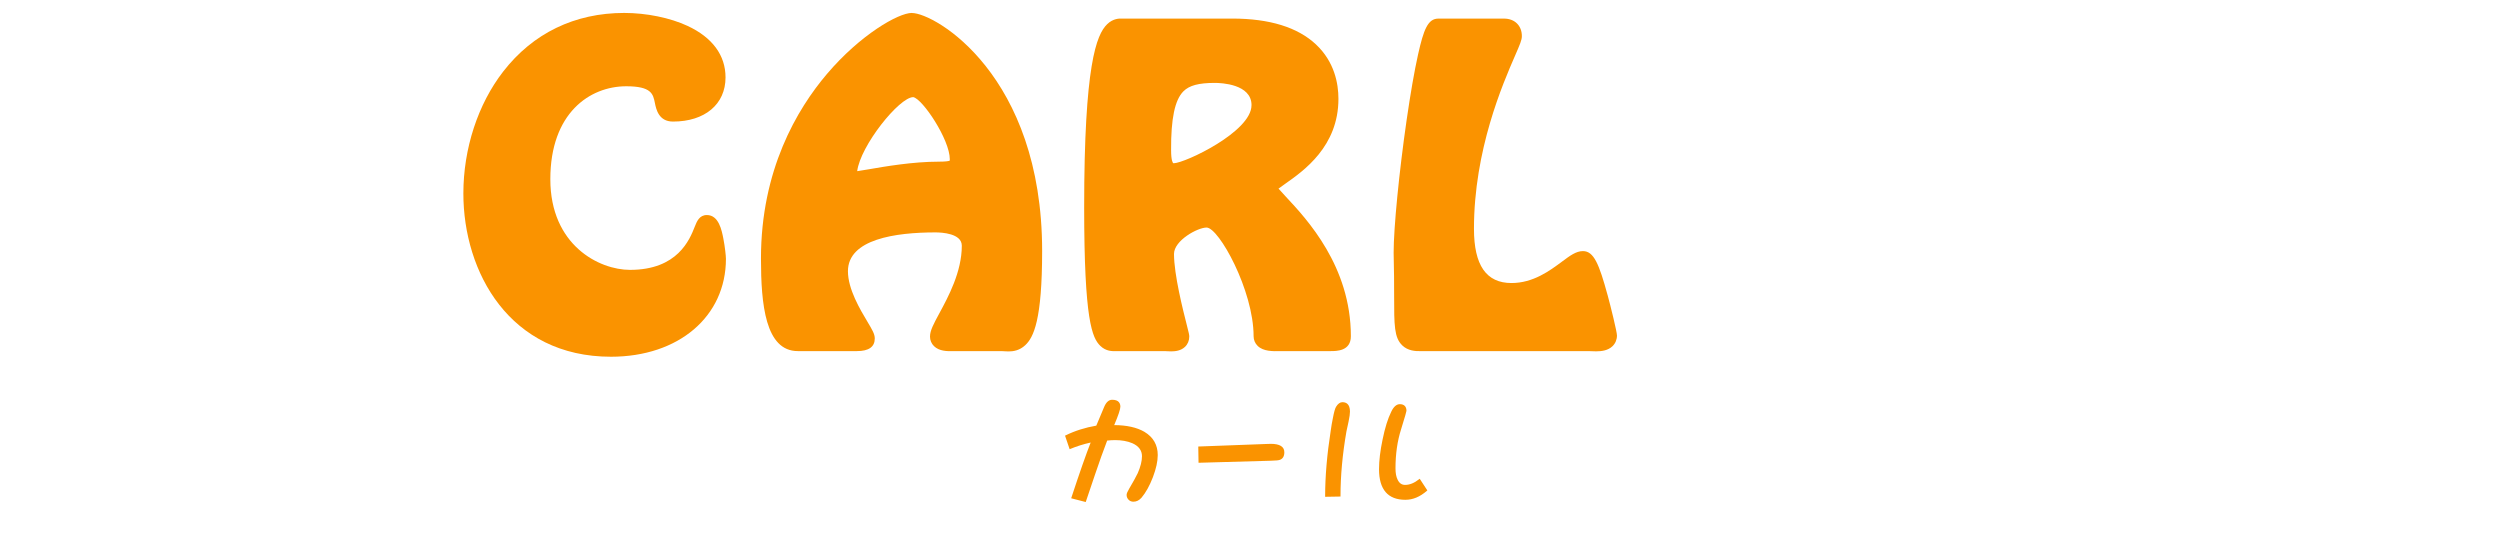 <?xml version="1.0" encoding="UTF-8"?><svg id="a" xmlns="http://www.w3.org/2000/svg" viewBox="0 0 750 160"><defs><style>.b{fill:#fa9300;}</style></defs><g><path class="b" d="M212.06,64.51c-2.25,0-3.01,1.92-3.62,3.46-1.53,3.89-5.12,12.99-19.44,12.99-9.24,0-23.9-7.38-23.9-27.2s11.81-27.88,22.78-27.88c7.58,0,8.05,2.33,8.59,5.02,.36,1.81,1.12,5.57,5.42,5.57,9.58,0,15.77-5.2,15.77-13.25,0-6.64-3.94-11.98-11.39-15.45-5.22-2.43-12.33-3.89-19.01-3.89-14.83,0-27.38,6.08-36.29,17.57-7.6,9.8-11.96,23.14-11.96,36.59,0,23.59,13.86,48.98,44.28,48.98,20.31,0,34.49-12.08,34.49-29.37,0-.86-.3-3.65-.77-6.06-.48-2.47-1.37-7.08-4.96-7.08Z"/><path class="b" d="M273.56,3.88c-4.05,0-15.46,6.52-25.47,18.3-9.03,10.63-19.8,28.87-19.8,55.36,0,13.74,1.31,27.79,11.06,27.79h17.73c3.55,0,5.35-1.27,5.35-3.79,0-1.34-.74-2.57-2.2-5.02-2.19-3.66-5.85-9.78-5.85-15.15,0-9.63,14.28-11.65,26.25-11.65,1.86,0,7.91,.29,7.91,3.99,0,7.83-4.05,15.32-6.73,20.27-1.75,3.24-2.81,5.19-2.81,7,0,1.09,.43,2.11,1.21,2.87,1.54,1.5,3.85,1.56,6.08,1.49,.16,0,.31,0,.42,0h13.88c.24,0,.49,.02,.75,.04,.35,.02,.76,.05,1.21,.05,1.45,0,3.32-.28,5.02-1.87,2.51-2.35,5.07-7.54,5.07-28.26,0-52.8-32.18-71.4-39.07-71.4Zm8.06,44.62c-7.77,0-16.1,1.44-21.07,2.3-1.2,.21-2.52,.43-3.39,.55,.95-7.62,12.61-22.2,16.82-22.21,2.8,.53,10.96,12.73,10.96,18.64,0,.2-.01,.34-.03,.43-.31,.12-1.14,.29-3.29,.29Zm-24.52,3.79h0Z"/><path class="b" d="M383.55,56.59c.58-.45,1.34-.98,2.01-1.45,5.58-3.92,15.97-11.22,15.97-25.49,0-4.56-1.17-11.09-6.74-16.32-5.49-5.15-13.94-7.76-25.14-7.76h-32.98c-.81-.03-2.7-.08-4.53,1.7-3.21,3.12-6.89,12.18-6.89,54.94,0,34.01,2.4,39.18,4.86,41.56,1.71,1.65,3.6,1.59,4.62,1.56,.11,0,.22,0,.33,0h14.38c.15,0,.35,.01,.56,.03,.4,.02,.86,.05,1.34,.05,1.36,0,2.94-.22,4.14-1.34,.84-.79,1.3-1.89,1.3-3.09,0-.56-.11-.99-.72-3.4-1.16-4.55-3.86-15.2-3.86-21.39,0-4.07,7.11-7.93,9.77-7.93,3.68,0,14.11,18.86,14.11,32.61,0,1.1,.43,2.13,1.21,2.89,1.71,1.68,4.51,1.63,6.98,1.58,.31,0,.61-.01,.88-.01h14.01c1.83,0,6.1,0,6.1-4.46,0-20.96-13.15-35.07-19.48-41.84-.78-.84-1.62-1.74-2.22-2.44Zm-8.1-25.02c0,7.97-19.93,17.32-23.28,17.4-.13,0-.2-.02-.21-.02h0c-.1-.09-.63-.68-.63-3.88-.06-9.46,1.11-15.08,3.69-17.67,1.76-1.77,4.58-2.53,9.43-2.53,1.84,0,11.01,.32,11.01,6.69Z"/><path class="b" d="M482.26,88.48c-2.53-9.28-4.12-13.15-7.37-13.15-2.05,0-3.86,1.34-6.35,3.2-3.62,2.69-8.59,6.38-15.09,6.38-7.57,0-11.26-5.32-11.26-16.27,0-23.63,8.65-43.49,12.34-51.97,1.48-3.4,2.03-4.67,2.03-5.84,0-3.14-2.15-5.25-5.35-5.25h-19.71c-3.14,0-4.41,3.31-6.07,10.72-1.1,4.91-2.29,11.75-3.45,19.77-2.25,15.59-3.89,32.28-3.89,39.75,.14,5.27,.15,9.54,.15,12.98,0,8.82,.01,12.47,2.44,14.82,1.68,1.62,3.9,1.77,5.67,1.72h50.4c.18,0,.41,.01,.66,.02,.42,.02,.9,.04,1.4,.04,1.64,0,3.57-.23,4.93-1.53,.87-.83,1.35-1.98,1.35-3.22,0-1.08-1.83-8.53-2.82-12.16Z"/></g><g><path class="b" d="M343.33,129.55c-2.26-1.32-5.31-2-9.07-2.02,1.25-2.95,1.85-4.75,1.85-5.52,0-.95-.43-2.08-2.46-2.08-1,0-1.81,.73-2.41,2.17l-2.35,5.59c-3.33,.57-6.45,1.56-9.26,2.95l-.12,.06,1.38,4.06,.15-.06c1.93-.81,4-1.46,6.16-1.94-1.37,3.47-3.32,9.04-5.8,16.57l-.05,.15,4.37,1.13,.04-.13c.45-1.36,.92-2.72,1.38-4.08,.46-1.36,.93-2.72,1.38-4.08,1.19-3.48,2.55-7.4,3.63-10.15,.74-.07,1.53-.14,2.35-.14,1.98,0,3.72,.31,5.19,.93,1.92,.85,2.9,2.17,2.9,3.91,0,1.45-.43,3.16-1.27,5.08-.55,1.14-1.45,2.77-2.6,4.71-.5,.84-.74,1.43-.74,1.81,0,.57,.21,1.06,.61,1.47,.37,.38,.87,.57,1.43,.57,.91,0,1.7-.39,2.42-1.19,1.29-1.52,2.44-3.59,3.43-6.17h0c.97-2.57,1.45-4.74,1.45-6.63,0-3.05-1.35-5.39-4-6.97Z"/><path class="b" d="M381.22,133.16s-.06,0-.12,0c-.17,.01-.52,.03-1.1,.03l-20.37,.76h-.15l.08,4.88,21.66-.61c1.56-.04,2.39-.12,2.77-.28,.87-.33,1.31-1.09,1.31-2.26,0-1.68-1.37-2.53-4.08-2.53Z"/><path class="b" d="M402.75,120.65c-.73,0-1.38,.47-1.94,1.4-.3,.49-.61,1.59-.96,3.45-.23,1.08-.45,2.37-.64,3.75-1.1,7.04-1.67,13.65-1.67,19.64v.15l4.61-.08v-.15c0-6.09,.6-12.6,1.78-19.38,0-.08,.2-1.06,.64-2.96h0c.29-1.39,.42-2.34,.42-2.98,0-2.34-1.21-2.83-2.23-2.83Z"/><path class="b" d="M425.91,143.63l-.13,.1c-1.47,1.17-2.86,1.74-4.25,1.74-1.02,0-1.75-.52-2.25-1.58-.42-.84-.63-1.95-.63-3.37,0-4.3,.56-8.23,1.66-11.67l.1-.33c1.14-3.74,1.53-5.04,1.53-5.27,0-1.29-.71-2-2-2-.98,0-1.86,.78-2.55,2.24-1.02,2.03-1.9,4.86-2.62,8.39-.7,3.34-1.06,6.32-1.06,8.88,0,6.09,2.66,9.18,7.9,9.18,2.27,0,4.39-.89,6.49-2.72l.1-.09-2.28-3.5Z"/></g></svg>